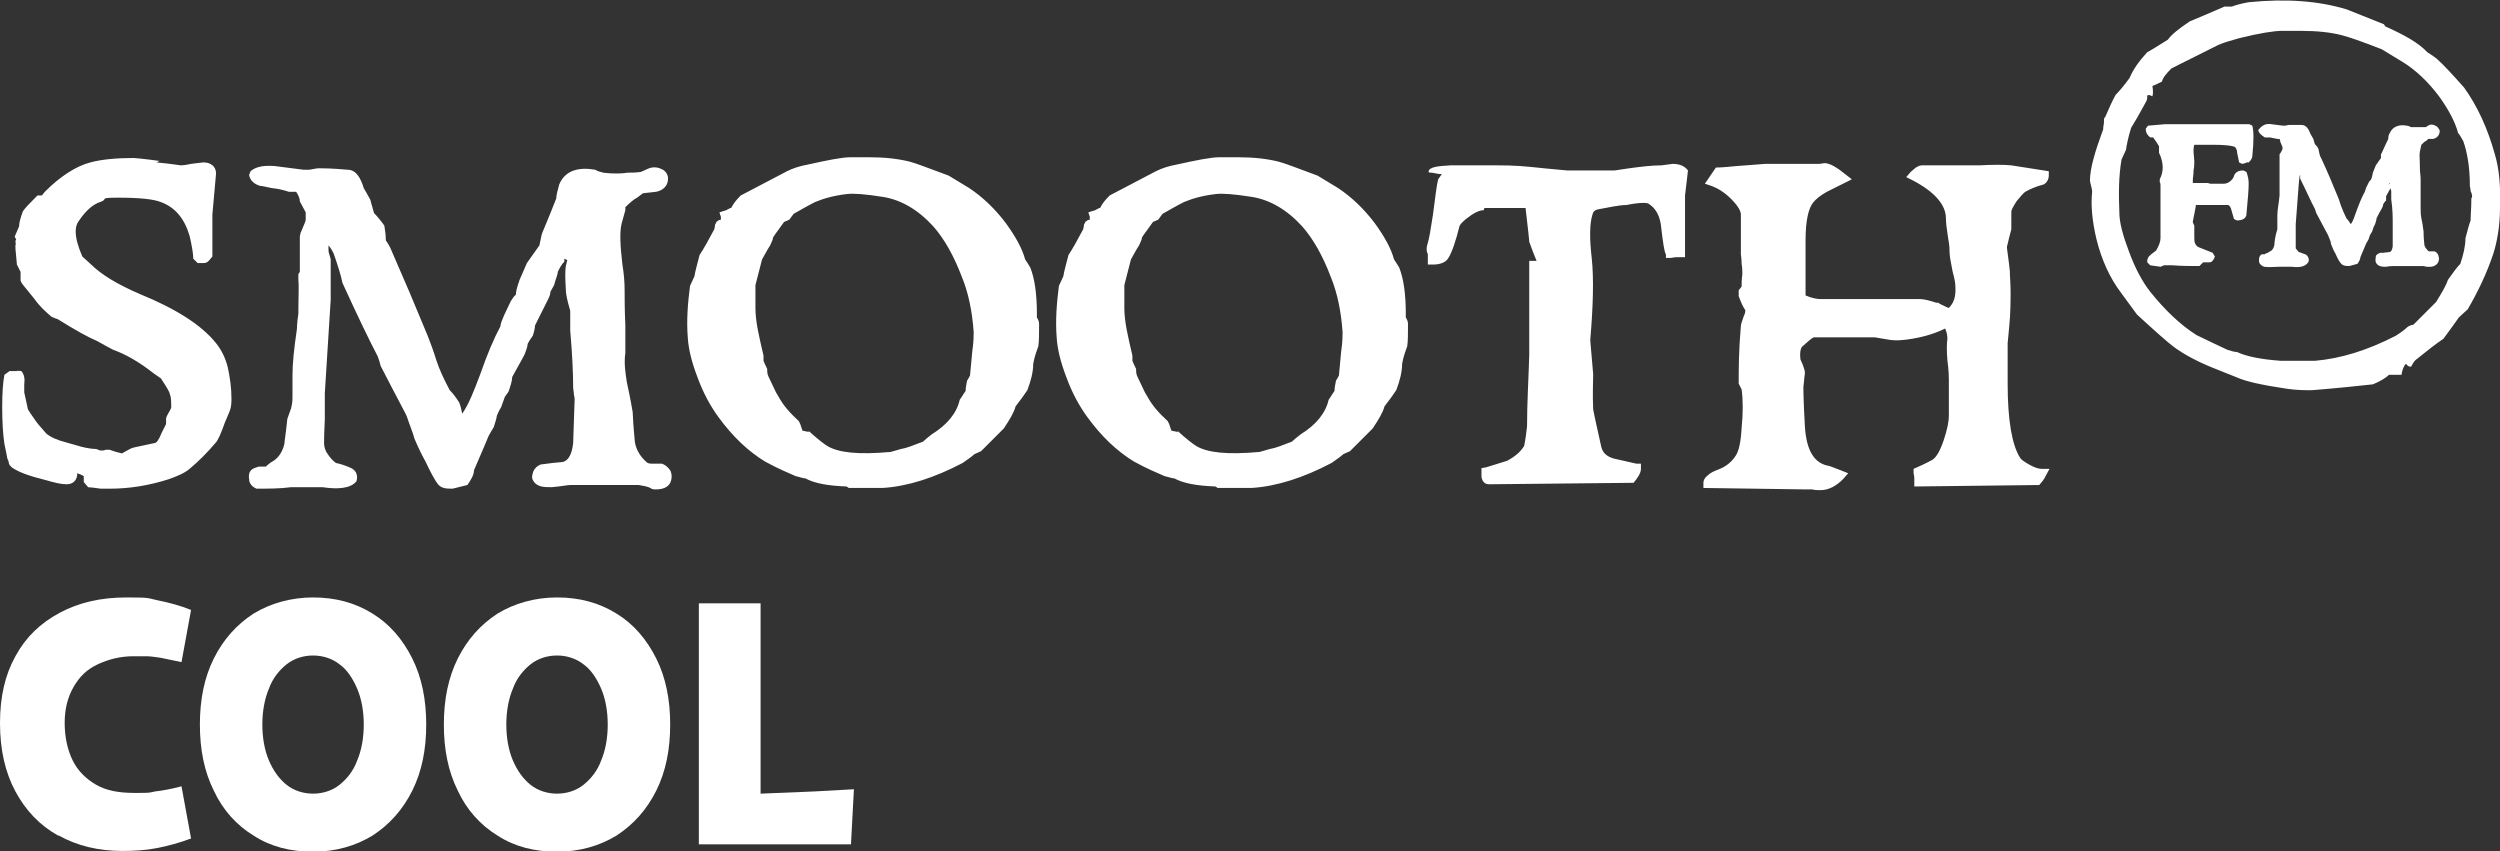 <?xml version="1.0" encoding="UTF-8"?>
<svg id="Layer_1" xmlns="http://www.w3.org/2000/svg" version="1.1" viewBox="0 0 340.2 115.8">
  <rect x="0" y="0" width="340.2" height="115.8" fill="#333333" stroke="none"/>
  <!-- Generator: Adobe Illustrator 29.1.0, SVG Export Plug-In . SVG Version: 2.1.0 Build 142)  -->
  <defs>
    <style>
      .st0 {
        fill: #fff;
      }
    </style>
  </defs>
  <path class="st0" d="M286.4,16.1c.6-1.4,1.1-2.5,1.5-3.2.5-.5,1.1-1.2,1.9-2.3.5-1.2,1.3-2.3,2.4-3.5.6-.3,1.5-.9,2.8-1.7.5-.7,1.5-1.5,3-2.5,1-.4,2.6-1.1,4.7-2,.3,0,.6,0,1,0,.5-.2,1.2-.4,2.3-.6,5.1-.5,9.5-.2,13.4,1l5,2s0,0,.2.3c2.7,1.2,4.6,2.3,5.7,3.5.3.2.8.5,1.3.9.9.8,2.1,2.1,3.7,3.9,1.8,2.5,3.2,5.5,4.2,9.1.6,2,.8,4.4.7,7.2,0,2.6-.4,4.7-.9,6.3-.9,2.7-2.1,5.2-3.5,7.6-.3.3-.7.6-1.2,1.1-.5.7-1.2,1.7-2.1,2.9-.9.6-2.2,1.6-3.8,2.9-.2.2-.4.5-.6.9-.2,0-.4,0-.7-.4-.3.3-.5.8-.6,1.5-.4,0-.9,0-1.7,0-.4.4-1.2.9-2.2,1.3-1.8.2-4.6.5-8.3.8-.9,0-2.1,0-3.4-.2-3.4-.5-5.6-1-6.7-1.5l-3-1.2c-2.3-.9-4.2-1.9-5.7-3-.8-.6-2.5-2.1-5-4.4l-2.2-3c-1.5-2-2.6-4.4-3.3-7.2-.6-2.5-.8-4.7-.6-6.5,0-.4-.2-.9-.3-1.5,0-1.7.7-4,1.8-7,0,0,0-.4.1-.8,0-.4,0-.7.1-.9M336.4,26.8c0-.2,0-.4-.2-.8,0-.3-.1-.6-.1-.7,0-2.7-.4-4.7-.9-6.1-.3-.5-.5-.9-.7-1.1-.4-1.5-1.3-3.2-2.6-5-1.5-2-3.2-3.6-5-4.7l-2.8-1.7c-2.8-1.1-4.6-1.7-5.4-1.9-1.5-.4-3.4-.6-5.5-.6h-2.7c-1,0-3,.3-5.8,1-1.1.3-2.1.6-2.8.9-2.8,1.4-5,2.5-6.4,3.2-.7.7-1.2,1.3-1.3,1.8-.6.3-1,.5-1.3.6.1.6.1,1.1,0,1.4-.4-.2-.6-.2-.7-.1,0,.3,0,.6-.2.9-.8,1.5-1.5,2.7-2,3.5-.4,1.3-.6,2.3-.7,3l-.6,1.3c-.4,2.3-.4,4.7-.3,7.2,0,1.4.5,3.2,1.3,5.3.8,2.2,1.8,4.1,2.9,5.5,2,2.5,4.1,4.5,6.3,5.9,1.9.9,3.3,1.6,4.2,2,.6.2,1,.3,1.3.3,1.3.6,3.2,1,6,1.2h4.6c3.5-.3,7.1-1.4,11-3.4.8-.5,1.3-.9,1.6-1.2.3-.2.6-.3.8-.3,1.4-1.4,2.4-2.4,3.1-3.1.8-1.3,1.4-2.3,1.6-3,.7-1,1.3-1.8,1.7-2.2.4-1.2.7-2.4.7-3.5.3-1.1.5-1.9.7-2.4,0-.7.1-1.7.1-3M299.3,36.2h-.4c-.9,0-2,0-3.3-.1-.6,0-.9,0-1.1,0l-.5.2-1.4-.2-.4-.4v-.2c0-.5.4-.8.8-1.1l.4-.3c.4-.7.6-1.2.6-1.7v-4.4s0-1.6,0-1.6v-.5c0-.2,0-.4,0-.6,0-.2,0-.4-.1-.5v-.4c.3-.6.4-1.1.4-1.6s-.1-1.2-.5-2v-.9c-.3-.5-.5-.8-.8-1.2h-.4c-.6-.5-.6-.9-.6-1.2l.3-.4,2.3-.2h9.7c.5,0,1,0,1.8,0l.4.2c.2.8.2,2.1,0,4.1,0,.4-.3.7-.5.9h-.3c0,.1-.6.2-.6.2l-.4-.2c-.2-1-.3-1.4-.3-1.6-.1-.4-.3-.6-.6-.6-.3-.1-1.2-.2-2.7-.2h-2.5c0,0-.1.3-.1.7v.3s.1,1.2.1,1.2c0,.3,0,.8-.1,1.3,0,.6-.1,1-.1,1.2s0,.3,0,.5h1.5s.2,0,.2,0h.3c0,0,.4.1.4.1h1.8c.4,0,.9-.2,1.3-.8l.2-.5c.4-.5.8-.5,1.2-.5l.4.2c.2.6.3,1,.3,1.6,0,.7-.1,2.1-.3,4.1,0,.8-.9.9-1.3.9l-.4-.2-.4-1.4c-.1-.3-.3-.5-.4-.5-.1,0-.6,0-1.6,0h-2c-.2,0-.6,0-.8,0v.2c0,0-.1.5-.1.5,0,.1-.1.5-.2,1,0,.2-.1.4-.1.6,0,.1.1.3.2.5,0,.3,0,.6,0,1v.7c0,.6.1.9.5,1.2l2,.8.3.5c-.2.6-.5.8-.7.8h-.4c0,0-.2,0-.2,0h-.3ZM325.6,24.8v.4c-.1,0-.9,1.5-.9,1.5v.6c-.1,0-.4.5-.4.5,0,.2-.1.4-.2.6-.2.3-.4.7-.7,1.3,0,.2-.1.5-.2.8l-.2.4-.2.6c-.1.2-.2.3-.3.5l-.2.6c-.1.2-.2.3-.3.5l-.8,1.9c0,.3-.2.6-.4.9l-1.1.3c-.4,0-.8,0-1.1-.3-.2-.2-.5-.7-.8-1.4-.2-.3-.4-.8-.6-1.3,0-.3-.2-.7-.4-1.2l-1.6-3-.2-.6c-.5-.9-1.1-2.3-2-4.1v-.5c-.1,0-.2,1.4-.2,1.4l-.4,5.3v1.5s0,1.3,0,1.3c0,0,0,.2,0,.5.2.2.3.4.4.5.2,0,.5.2.9.3.4.2.6.7.4,1.1-.5.7-1.4.7-2.3.6h-1.2c-.2,0-.4,0-.5,0-.7,0-1.3.1-2,0-.5-.2-.7-.5-.7-.8,0-.3,0-.7.4-.9h.4c0-.1.4-.2.4-.2l.3-.2c.3-.1.5-.4.6-.9,0,0,0-.5.2-1.4l.2-.7c0-.3,0-.4,0-.5v-1.4c0-.7.2-1.6.3-2.7v-.2s0-.7,0-.7c0-.9,0-1.6,0-1.9,0-.1,0-.3,0-.4v-.2s0-1.9,0-1.9v-.3c0,0,.2-.3.2-.3l.2-.4c0,0,0-.2,0-.3l-.3-.7c0-.1,0-.2-.1-.4h-.3c0,0-1-.2-1-.2h-.7c-.3-.2-.8-.5-.9-1,.6-.8,1.2-.9,1.8-.8l1.6.2h.2c.2,0,.4-.1.6-.1.2,0,.7,0,1.7,0,.7,0,1,.7,1.2,1.2l.4.7.2.7c.2.2.4.4.5.7.1.4.1.6.2.9l.2.4c.8,1.7,1.5,3.4,2.2,5.1.2.4.3.9.5,1.4.2.5.4,1,.7,1.6.2.2.4.5.6.8.3-.4.5-1,.7-1.6.4-1.1.8-2.1,1.2-2.8l.2-.6.4-.8.2-.2c.2-.3.2-.6.3-1l.4-1,.7-1v-.5c.1-.1.4-.9,1-2.1,0-.2,0-.5.2-.8.4-.9,1.3-1.2,2.3-1,.2,0,.4.1.6.2.6,0,1,0,1.2,0h.8c0,0,.3-.2.3-.2.3-.2.7-.2,1,0,.3.1.5.4.6.7,0,.6-.4,1-.9,1.1h-.7c0,.1-.3.3-.3.3-.1,0-.3.2-.6.5l-.2.9c-.1.4,0,1.2,0,2.3,0,.5.1,1,.1,1.5v2.1s0,1.6,0,1.6c0,.6,0,1.1.1,1.6.1.4.2,1,.3,1.8,0,1,.1,1.6.1,1.7,0,.4.3.7.6,1,.3,0,.6,0,.7,0,.3,0,.5.3.6.5,0,.1.1.3.1.5,0,.7-.6,1.1-1.2,1.1-.2,0-.3,0-.4,0-.2,0-.4-.1-.6-.1-.2,0-.5,0-.8,0h-.8c-1.4,0-2.1,0-2.3,0-.2,0-.6,0-1.1.1-.5,0-1.1,0-1.4-.6-.1-.3,0-.6,0-.8,0-.2.3-.4.6-.5h.4s.8-.1.8-.1c.1,0,.4,0,.5-.8v-2.5c0,0,0-.2,0-.2,0-.1,0-.3,0-.4,0-.8,0-1.9-.2-3.3v-1.1s-.1-.4-.1-.4c0-.3-.1-.6-.1-.7l-.2.2ZM21.3,22.1c2.1.2,3.2.4,3.3.4s.5,0,1.4-.2c.9-.1,1.5-.2,1.7-.2.9,0,1.7.5,1.7,1.5l-.5,5.6v2.9s0,1.2,0,1.2c0,.7,0,1.3,0,1.6l-.5.6c-.2.2-.4.3-.7.3h-.8s-.6-.6-.6-.6c0-.7-.2-1.8-.5-3.1-.7-2.4-2-3.9-3.9-4.6-1-.4-2.9-.6-5.8-.6s-1.2.2-2.5.6c-.9.3-1.9,1.1-2.9,2.6-.3.4-.4.9-.4,1.4,0,.9.3,2,.9,3.4l1.1,1c1.5,1.5,3.7,2.8,6.7,4.1,4.9,2,8.4,4.2,10.4,6.7.8,1,1.3,2.1,1.6,3.3.3,1.4.5,2.8.5,4.3s-.3,1.7-.9,3.2c-.5,1.4-.9,2.4-1.3,2.8-1.1,1.3-2.3,2.5-3.5,3.5-.7.6-1.7,1-2.8,1.4-2.8.9-5.5,1.3-8,1.3h-1.3c-.7-.1-1.4-.2-1.7-.2l-.6-.7s0-.3,0-.8c-.3-.2-.6-.3-.9-.4v.3c-.1.7-.6,1.2-1.4,1.2s-1.6-.2-3-.6c-2-.5-3.5-1-4.5-1.7-.2-.2-.4-.4-.4-.6,0-.2-.1-.4-.2-.6-.1-.5-.2-1.1-.4-2-.2-1.3-.3-3-.3-5s.1-3.3.3-4.4l.7-.5h1c0-.1.6,0,.6,0,.4.4.5,1.1.4,1.8v1.1s.5,2.3.5,2.3c.3.5.5.8.8,1.2.3.5.9,1.2,1.7,2.1.6.5,1.5.9,2.7,1.2.7.2,1.4.4,2.1.6.8.2,1.5.3,2,.3l.5.2h.5c0,0,.3-.1.3-.1h.5c0,0,.9.3.9.3l.8.2c.9-.5,1.2-.7,1.6-.8l2.8-.6c.3,0,.6-.4,1-1.4l.6-1.2c0-.2,0-.4,0-.7,0-.3.3-.7.5-1.1l.2-.4c0-.9,0-1.4-.2-1.9,0-.2-.4-.9-1.2-2.1l-1-.7c-1.9-1.5-3.8-2.6-5.5-3.2-.6-.3-1.3-.7-2.2-1.2-1.2-.5-3-1.5-5.4-3-.2,0-.5-.2-.8-.3-.8-.7-1.6-1.4-2.3-2.4l-1.7-2.1-.2-.4c0-.3,0-.7,0-1.2-.1-.2-.3-.6-.5-1l-.2-2.2v-.4c.1-.2,0-.4,0-.5,0,0,0-.2.1-.3,0-.1-.2-.3-.2-.4l.6-1.4c0-.5.2-1.2.5-2,.2-.4,1-1.2,2-2.2h.6c0,0,.4-.5.4-.5,2.2-2.2,4.3-3.5,6.2-4,1.5-.4,3.5-.6,5.9-.6.1,0,1.3.1,3.5.4M76.8,35.2v.4c-.4.4-.6.8-.9,1.4,0,.4-.3,1-.5,1.8l-.5.9c0,.3-.1.6-.3,1l-1.8,3.6c0,.3-.1.8-.3,1.4-.3.4-.5.7-.7,1.1,0,.4-.2.8-.4,1.4-.4.8-1,1.8-1.7,3.1,0,.5-.2,1.1-.5,2l-.5.7-.5,1.4c-.2.3-.4.7-.6,1.2,0,.3-.2.8-.4,1.5-.2.3-.4.7-.7,1.2l-.5,1.2-1.5,3.5c0,.6-.4,1.3-.9,2l-2,.5c-.8,0-1.5,0-2-.6-.4-.5-1-1.6-1.7-3.1-.4-.7-.9-1.7-1.5-3.1-.2-.8-.6-1.7-1-2.9,0-.2-1.3-2.5-3.6-7-.1-.4-.2-.8-.4-1.3-1.1-2.1-2.7-5.4-4.8-10-.2-1-.6-2.3-1.2-4-.3-.6-.5-.9-.7-1.1,0,.2,0,.4,0,.7,0,.3.2.7.3,1.2,0,.3,0,.8,0,1.4v.9s0,3.2,0,3.2l-.8,12.7v3.5c0,.7-.1,1.7-.1,3.2,0,.3,0,.7.3,1.3.5.8.9,1.2,1.3,1.5.5.1,1.2.3,2.1.7.8.4.9,1.2.7,1.8-.8,1-2.6,1.1-4.6.8h-3c-.6,0-1,0-1.3,0-1.5.2-3.1.2-4.7.2-.7-.3-1-.8-1-1.3-.1-.6,0-1.2.7-1.5l.6-.2h1c0-.1.7-.6.7-.6.8-.4,1.5-1.2,1.8-2.5,0-.3.2-1.4.4-3.4l.5-1.4c.2-.8.2-1.2.2-1.4v-2.5c0-.2,0-.4,0-.6,0-1.6.2-3.6.6-6.3,0,0,0-.8.2-2.1,0-2.2.1-3.8,0-4.6,0,0,0-.2,0-.4v-.4c0,0,.2-.3.2-.3v-4.8s.1-.5.1-.5l.3-.7c.2-.5.4-.9.4-1.1,0-.3,0-.6,0-1l-.8-1.5c0-.3-.1-.7-.5-1.3h-1c-.6-.2-1.3-.4-2.3-.5-.9-.2-1.4-.3-1.6-.3-.7-.2-1.4-.7-1.5-1.5l.2-.5c.8-.7,2-.8,3.3-.7l3.9.5c.1,0,.3,0,.8,0,.6-.1,1-.2,1.3-.2.4,0,1.7,0,3.9.2,1.2,0,1.8,1.2,2.2,2.5.2.3.5.9.9,1.6.1.5.3,1,.5,1.8.4.4.9,1,1.4,1.7.1.7.2,1.2.2,2,.2.3.4.6.6,1,1.8,4.1,3.5,8.1,5.1,12,.4,1,.8,2.1,1.2,3.4.4,1.2,1,2.5,1.8,4,.4.4.8.9,1.3,1.7l.2.6.2.9c.9-1.3,1.6-3.1,2.5-5.5.9-2.6,1.8-4.7,2.7-6.4,0-.3.2-.8.5-1.5l.9-1.9.4-.6.3-.3c0-.5.2-1.1.5-2l1-2.3,1.7-2.4.3-1.4c0-.2.8-1.9,2-5,0-.5.2-1.1.4-1.9.8-1.9,2.6-2.4,4.9-2,.3.2.7.3,1.1.4,1.6.2,2.7.1,3.3,0,.5,0,1.1,0,1.8-.1.2-.1.5-.2.9-.4.6-.3,1.3-.3,1.9,0,.5.2.8.6.9,1.1.1,1.1-.6,1.8-1.6,2l-1.8.2-.8.6c-.4.2-.9.6-1.6,1.3v.4c0,0-.5,1.8-.5,1.8-.3,1.2-.2,3,.1,5.6.2,1.2.3,2.4.3,3.4,0,1.1,0,2.7.1,4.9v3.7c-.2,1.4,0,2.7.2,4,.2.9.5,2.3.8,4.1.1,2.4.3,3.8.3,4.1.2,1.1.8,2,1.6,2.7.1.1.3.2.7.2.6,0,1.1,0,1.4,0,.5.2.8.5,1.1.9.1.2.2.5.2.8,0,1.3-.9,1.8-2.1,1.8-.3,0-.6,0-.8-.2-.4-.2-1-.3-1.6-.4-.5,0-1.1,0-1.8,0h-1.9c-3.2,0-5,0-5.5,0-.5,0-1.4.2-2.6.3-1.1,0-2.1,0-2.6-1-.2-.4,0-.9.1-1.2.2-.4.5-.7,1-.9.3,0,1.3-.2,2.7-.3.8,0,1.5-.7,1.7-2.6l.2-6c0,0,0-.2-.1-.6,0-.4-.1-.7-.1-.9,0-1.8-.1-4.4-.4-7.8v-2.7s-.3-1.1-.3-1.1c-.2-.8-.3-1.4-.3-1.8-.1-1.6-.1-2.6,0-3.2l.2-.8ZM99.5,28.3c.3-.6.7-1.1,1.3-1.7,1.5-.8,3.6-1.9,6.3-3.3.8-.4,1.7-.7,2.8-.9,2.7-.6,4.7-1,5.8-1h2.6c2.1,0,3.9.2,5.5.6.8.2,2.6.9,5.3,1.9l2.8,1.7c1.8,1.2,3.5,2.8,5,4.8,1.3,1.8,2.2,3.4,2.6,4.9.2.3.4.6.7,1.1.6,1.5.9,3.6.9,6.3v.5c.2.3.3.6.3.9,0,1.3,0,2.3-.1,3-.2.6-.5,1.3-.7,2.4,0,1.1-.3,2.3-.8,3.6-.4.6-.9,1.3-1.6,2.2-.2.8-.8,1.8-1.6,3l-3.1,3.1-.9.4c-.3.3-.9.7-1.6,1.2-3.8,2-7.5,3.2-10.9,3.4h-4.6s-.3-.2-.3-.2c-2.5-.1-4.3-.4-5.6-1.1-.3,0-.8-.2-1.3-.3-.9-.4-2.4-1-4.2-2-2.3-1.4-4.4-3.4-6.3-6-1.1-1.5-2.1-3.3-2.9-5.5-.8-2.1-1.2-3.8-1.3-5.3-.2-2.4,0-4.8.3-7.1l.6-1.3c.1-.7.4-1.7.7-2.9.6-.9,1.2-2,2-3.5,0-.1.1-.3.1-.6l.2-.4c.2-.2.4-.3.6-.3v-.4c0,0-.2-.6-.2-.6l.6-.2c.2,0,.5-.2.9-.4M110,58.6c1.2,1.1,2.1,1.8,2.6,2.1,1.5.9,4.2,1.2,8.6.8l1.4-.4c.7-.1,1.7-.5,3-1,.3-.3.7-.6,1.2-1,2.1-1.3,3.4-2.9,3.8-4.7.3-.4.5-.8.8-1.2,0-.4.1-.9.2-1.4.2-.3.3-.5.4-.7l.3-3.2c.2-1.4.2-2.3.2-2.7-.2-2.8-.7-5.3-1.6-7.5-1.1-2.9-2.4-5.2-3.9-6.9-2.1-2.3-4.4-3.6-6.8-4-2.5-.4-4.1-.5-4.9-.4-1.8.2-3.2.6-4.4,1.1,0,0-1,.5-2.9,1.6-.2.3-.4.5-.6.8l-.7.3c-.4.6-.9,1.2-1.5,2.1,0,.3-.2.6-.4,1.1-.4.6-.7,1.2-1.1,1.9l-.9,3.5c0,.6,0,1.5,0,2.8v.3c0,1.9.5,3.9,1.1,6.5v.6c-.1,0,.5,1.2.5,1.2,0,.4,0,.7.2,1.1l1,2.1.3.5c.7,1.3,1.6,2.3,2.8,3.4l.2.4.3.9.9.2ZM149.7,28.3c.3-.6.7-1.1,1.3-1.7,1.5-.8,3.6-1.9,6.3-3.3.8-.4,1.7-.7,2.8-.9,2.7-.6,4.7-1,5.8-1h2.6c2.1,0,3.9.2,5.5.6.8.2,2.6.9,5.3,1.9l2.8,1.7c1.8,1.2,3.5,2.8,5,4.8,1.3,1.8,2.2,3.4,2.6,4.9.2.3.4.6.7,1.1.6,1.5.9,3.6.9,6.3v.5c.2.3.3.6.3.9,0,1.3,0,2.3-.1,3-.2.6-.5,1.3-.7,2.4,0,1.1-.3,2.3-.8,3.6-.4.6-.9,1.3-1.6,2.2-.2.8-.8,1.8-1.6,3l-3.1,3.1-.9.4c-.3.3-.9.7-1.6,1.2-3.8,2-7.5,3.2-10.9,3.4h-4.6s-.3-.2-.3-.2c-2.5-.1-4.3-.4-5.6-1.1-.3,0-.8-.2-1.3-.3-.9-.4-2.4-1-4.2-2-2.3-1.4-4.4-3.4-6.3-6-1.1-1.5-2.1-3.3-2.9-5.5-.8-2.1-1.2-3.8-1.3-5.3-.2-2.4,0-4.8.3-7.1l.6-1.3c.1-.7.4-1.7.7-2.9.6-.9,1.2-2,2-3.5,0-.1.1-.3.1-.6l.2-.4c.2-.2.4-.3.6-.3v-.4c0,0-.2-.6-.2-.6l.6-.2c.2,0,.5-.2.9-.4M160.2,58.6c1.2,1.1,2.1,1.8,2.6,2.1,1.5.9,4.2,1.2,8.6.8l1.4-.4c.7-.1,1.7-.5,3-1,.3-.3.7-.6,1.2-1,2.1-1.3,3.4-2.9,3.8-4.7.3-.4.5-.8.8-1.2,0-.4.1-.9.2-1.4.2-.3.3-.5.4-.7l.3-3.2c.2-1.4.2-2.3.2-2.7-.2-2.8-.7-5.3-1.6-7.5-1.1-2.9-2.4-5.2-3.9-6.9-2.1-2.3-4.4-3.6-6.8-4-2.5-.4-4.1-.5-4.9-.4-1.8.2-3.2.6-4.4,1.1,0,0-1,.5-2.9,1.6-.2.3-.4.5-.6.8l-.7.3c-.4.6-.9,1.2-1.5,2.1,0,.3-.2.6-.4,1.1-.4.6-.7,1.2-1.1,1.9l-.9,3.5c0,.6,0,1.5,0,2.8v.3c0,1.9.5,3.9,1.1,6.5v.6c-.1,0,.5,1.2.5,1.2,0,.4,0,.7.2,1.1l1,2.1.3.5c.7,1.3,1.6,2.3,2.8,3.4l.2.4.3.9.9.2ZM201.9,28.6c-.4,0-1.1.2-2,.9-1,.7-1.3,1.2-1.3,1.3-.5,2-1,3.5-1.5,4.3-.4.7-1.3.9-2.1.9h-.7v-1.4c-.2-.4-.2-.8-.1-1.2.3-.9.5-2.3.8-4.2.3-2.3.5-4,.7-4.8l.5-.7c-.6,0-1.1-.2-1.4-.2-.2,0-.3,0-.4-.1,0-.7,1.3-.8,3-.9h1.1c1,0,2.8,0,5.2,0s3.6.1,6.4.4l3.2.3h.7c0,0,5.7,0,5.7,0l2-.3c1.5-.2,3-.4,4.4-.4l1.5-.2c.8,0,1.6.2,2.1.9l-.4,3.4v8.4h-.7s-.2,0-.5,0c-.3,0-.6.1-.8.1h-.6v-.5c-.2-.2-.4-1.5-.7-4.1-.2-1.2-.7-2.2-1.7-2.8-.2-.1-1-.2-3,.2-1,0-2.2.3-3.9.6-.4.1-.6.3-.7.7-.4,1.3-.4,3.3-.1,5.9.3,2.8.2,6.5-.2,11.2l.4,4.6c0,1.1-.1,2.7,0,4.8.2,1.1.6,2.8,1.1,5.1.2.8.7,1.3,1.7,1.6,1,.2,2.1.5,3.1.7h.6v.7c0,.6-.5,1.3-1,1.9l-19.7.2c-.8,0-1-.8-1-1.1v-1.1c0,0,.6-.1.6-.1.7-.2,1.6-.5,2.9-.9,1.1-.6,1.8-1.2,2.3-2,0,0,.2-.8.4-2.7,0-3.1.2-6.3.3-9.7v-12.8h1c-.3-.7-.6-1.5-1-2.6,0-.3-.2-1.9-.5-4.6h-5.6ZM237,39c0-.4,0-1,.1-1.7,0-.3,0-.8-.1-1.4,0-.7-.1-1.2-.1-1.3v-5.4c0-.4-.3-1.1-1.3-2.1-1-1-1.9-1.5-2.7-1.8l-.9-.3,1.5-2.2c1.1,0,2.4-.2,4.1-.3l2.6-.2h6.5c.2,0,.5,0,.8,0,.3,0,.6-.1.8-.1.7,0,1.7.6,2.8,1.5l.9.7-1,.5c-.8.4-1.6.8-2.4,1.2-.9.5-1.5,1-1.9,1.5-.6.8-1,2.4-1,5.1v7.1s0,.4,0,.4c.9.4,1.6.5,2.1.5h13.5c.5,0,1.3.2,2.2.5h.3c0,.1.7.4.7.4.4.2.6.3.7.3.7-.7.9-1.5.9-2.5s-.1-1.3-.4-2.5c-.2-1.1-.4-2-.4-2.5,0-.3,0-1-.2-2-.2-1.3-.3-2.1-.3-2.7,0-1.8-1.5-3.6-4.6-5.2l-.8-.4.6-.7c.2-.2.5-.4.7-.6.2-.1.5-.3.8-.3h7.8c1.9-.1,3.4-.1,4.4,0l5.1.8v.6c0,.5-.3,1-.7,1.2-1.1.3-1.8.6-2.5,1-.3.2-.6.6-1.2,1.3-.5.8-.7,1.2-.7,1.4,0,1.6,0,2.3,0,2.4-.2.8-.4,1.5-.6,2.4,0,.3.2,1.4.4,3.3,0,.7.1,1.7.1,2.8s0,3-.2,4.9l-.2,2.1v.5s0,5,0,5c0,5,.6,8.4,1.7,10.1.1.2.5.5,1.2.9.7.4,1.3.6,1.7.6h1.1c0,0-.6,1.1-.6,1.1,0,.1-.2.3-.3.5l-.5.6-17,.2v-.7s0-.2,0-.4c0-.3-.1-.6-.1-.8v-.5c.9-.4,1.6-.7,2.5-1.2.4-.2,1-.9,1.6-2.7.5-1.5.7-2.6.7-3.3v-4.9c0-.3,0-1.2-.2-2.7-.1-1.2-.1-2.2,0-2.9,0-.2,0-.7-.3-1.4-1.2.6-2.7,1.1-4.5,1.4-1.2.2-2.3.3-3.3.1l-1.8-.3h-8.3c-.4.2-.9.7-1.6,1.3-.2.3-.3.8-.2,1.7.2.4.4.9.6,1.6v.4c-.1.6-.1,1.1-.2,1.8,0,0,0,1.7.2,5.2.2,3.6,1.4,5.2,3.3,5.5,0,0,.6.2,1.6.6l1,.4-.7.8c-.9.9-1.9,1.5-3.1,1.5-.3,0-.7,0-1.1-.1-.4,0-.6,0-.7,0l-14.1-.2v-.7c0-.5.4-.9.7-1.1.3-.3.8-.5,1.3-.7,1.1-.4,1.9-1.1,2.4-1.9.4-.6.7-1.8.8-3.8.2-2,.2-3.7,0-5.2l-.4-.8c0-1.9,0-4.5.3-7.9,0-.2.2-.7.4-1.3.2-.4.2-.6.2-.8-.3-.4-.6-1.1-.9-1.9v-.3c0,0,0-.5,0-.5Z"/>
  <g>
    <path class="st0" d="M7.9,113.7c-2.5-1.4-4.4-3.4-5.8-6-1.4-2.6-2.1-5.7-2.1-9.3s.7-6.6,2.1-9.1c1.4-2.6,3.4-4.5,6-5.9s5.6-2.1,9.1-2.1,2.8.1,4.3.4c1.5.3,3,.7,4.5,1.3l-1.3,7.1c-.9-.2-1.9-.4-2.9-.6-.7-.1-1.4-.2-1.9-.2-.6,0-1.1,0-1.7,0-1.8,0-3.4.4-4.9,1.1s-2.5,1.7-3.3,3.1c-.8,1.4-1.2,3-1.2,4.9s.4,3.7,1.1,5.1c.7,1.4,1.8,2.5,3.2,3.3,1.4.8,3.1,1.1,5.2,1.1s1.9,0,2.8-.2c.9-.1,2.1-.3,3.6-.7l1.3,7.1c-1.6.6-3.1,1-4.6,1.3-1.5.3-3.1.4-4.7.4-3.3,0-6.2-.7-8.7-2.1Z"/>
    <path class="st0" d="M34.5,113.7c-2.3-1.4-4.2-3.5-5.4-6.1-1.3-2.6-1.9-5.6-1.9-9s.6-6.4,1.9-9c1.3-2.6,3.1-4.6,5.4-6.1,2.3-1.4,5.1-2.2,8.1-2.2s5.7.7,8.1,2.2c2.3,1.4,4.1,3.5,5.4,6.1,1.3,2.6,1.9,5.6,1.9,9s-.6,6.4-1.9,9c-1.3,2.6-3.1,4.6-5.4,6.1-2.3,1.4-5,2.2-8.1,2.2s-5.8-.7-8.1-2.2ZM46.2,106.8c1-.8,1.9-1.9,2.4-3.3.6-1.4.9-3.1.9-4.9s-.3-3.5-.9-4.9c-.6-1.4-1.4-2.6-2.4-3.3-1-.8-2.3-1.2-3.6-1.2s-2.6.4-3.6,1.2c-1,.8-1.9,1.9-2.4,3.3-.6,1.4-.9,3.1-.9,4.9s.3,3.5.9,4.9c.6,1.4,1.4,2.5,2.4,3.3,1,.8,2.3,1.2,3.6,1.2s2.6-.4,3.6-1.2Z"/>
    <path class="st0" d="M67.7,113.7c-2.3-1.4-4.2-3.5-5.4-6.1-1.3-2.6-1.9-5.6-1.9-9s.6-6.4,1.9-9c1.3-2.6,3.1-4.6,5.4-6.1,2.3-1.4,5.1-2.2,8.1-2.2s5.7.7,8.1,2.2c2.3,1.4,4.1,3.5,5.4,6.1,1.3,2.6,1.9,5.6,1.9,9s-.6,6.4-1.9,9c-1.3,2.6-3.1,4.6-5.4,6.1-2.3,1.4-5,2.2-8.1,2.2s-5.8-.7-8.1-2.2ZM79.4,106.8c1-.8,1.9-1.9,2.4-3.3.6-1.4.9-3.1.9-4.9s-.3-3.5-.9-4.9c-.6-1.4-1.4-2.6-2.4-3.3-1-.8-2.3-1.2-3.6-1.2s-2.6.4-3.6,1.2c-1,.8-1.9,1.9-2.4,3.3-.6,1.4-.9,3.1-.9,4.9s.3,3.5.9,4.9c.6,1.4,1.4,2.5,2.4,3.3,1,.8,2.3,1.2,3.6,1.2s2.6-.4,3.6-1.2Z"/>
    <path class="st0" d="M95.1,82.1h8.4v25.9l7.3-.3c1.8-.1,3.6-.2,5.4-.3l-.4,7.5h-20.7v-32.9Z"/>
  </g>
</svg>